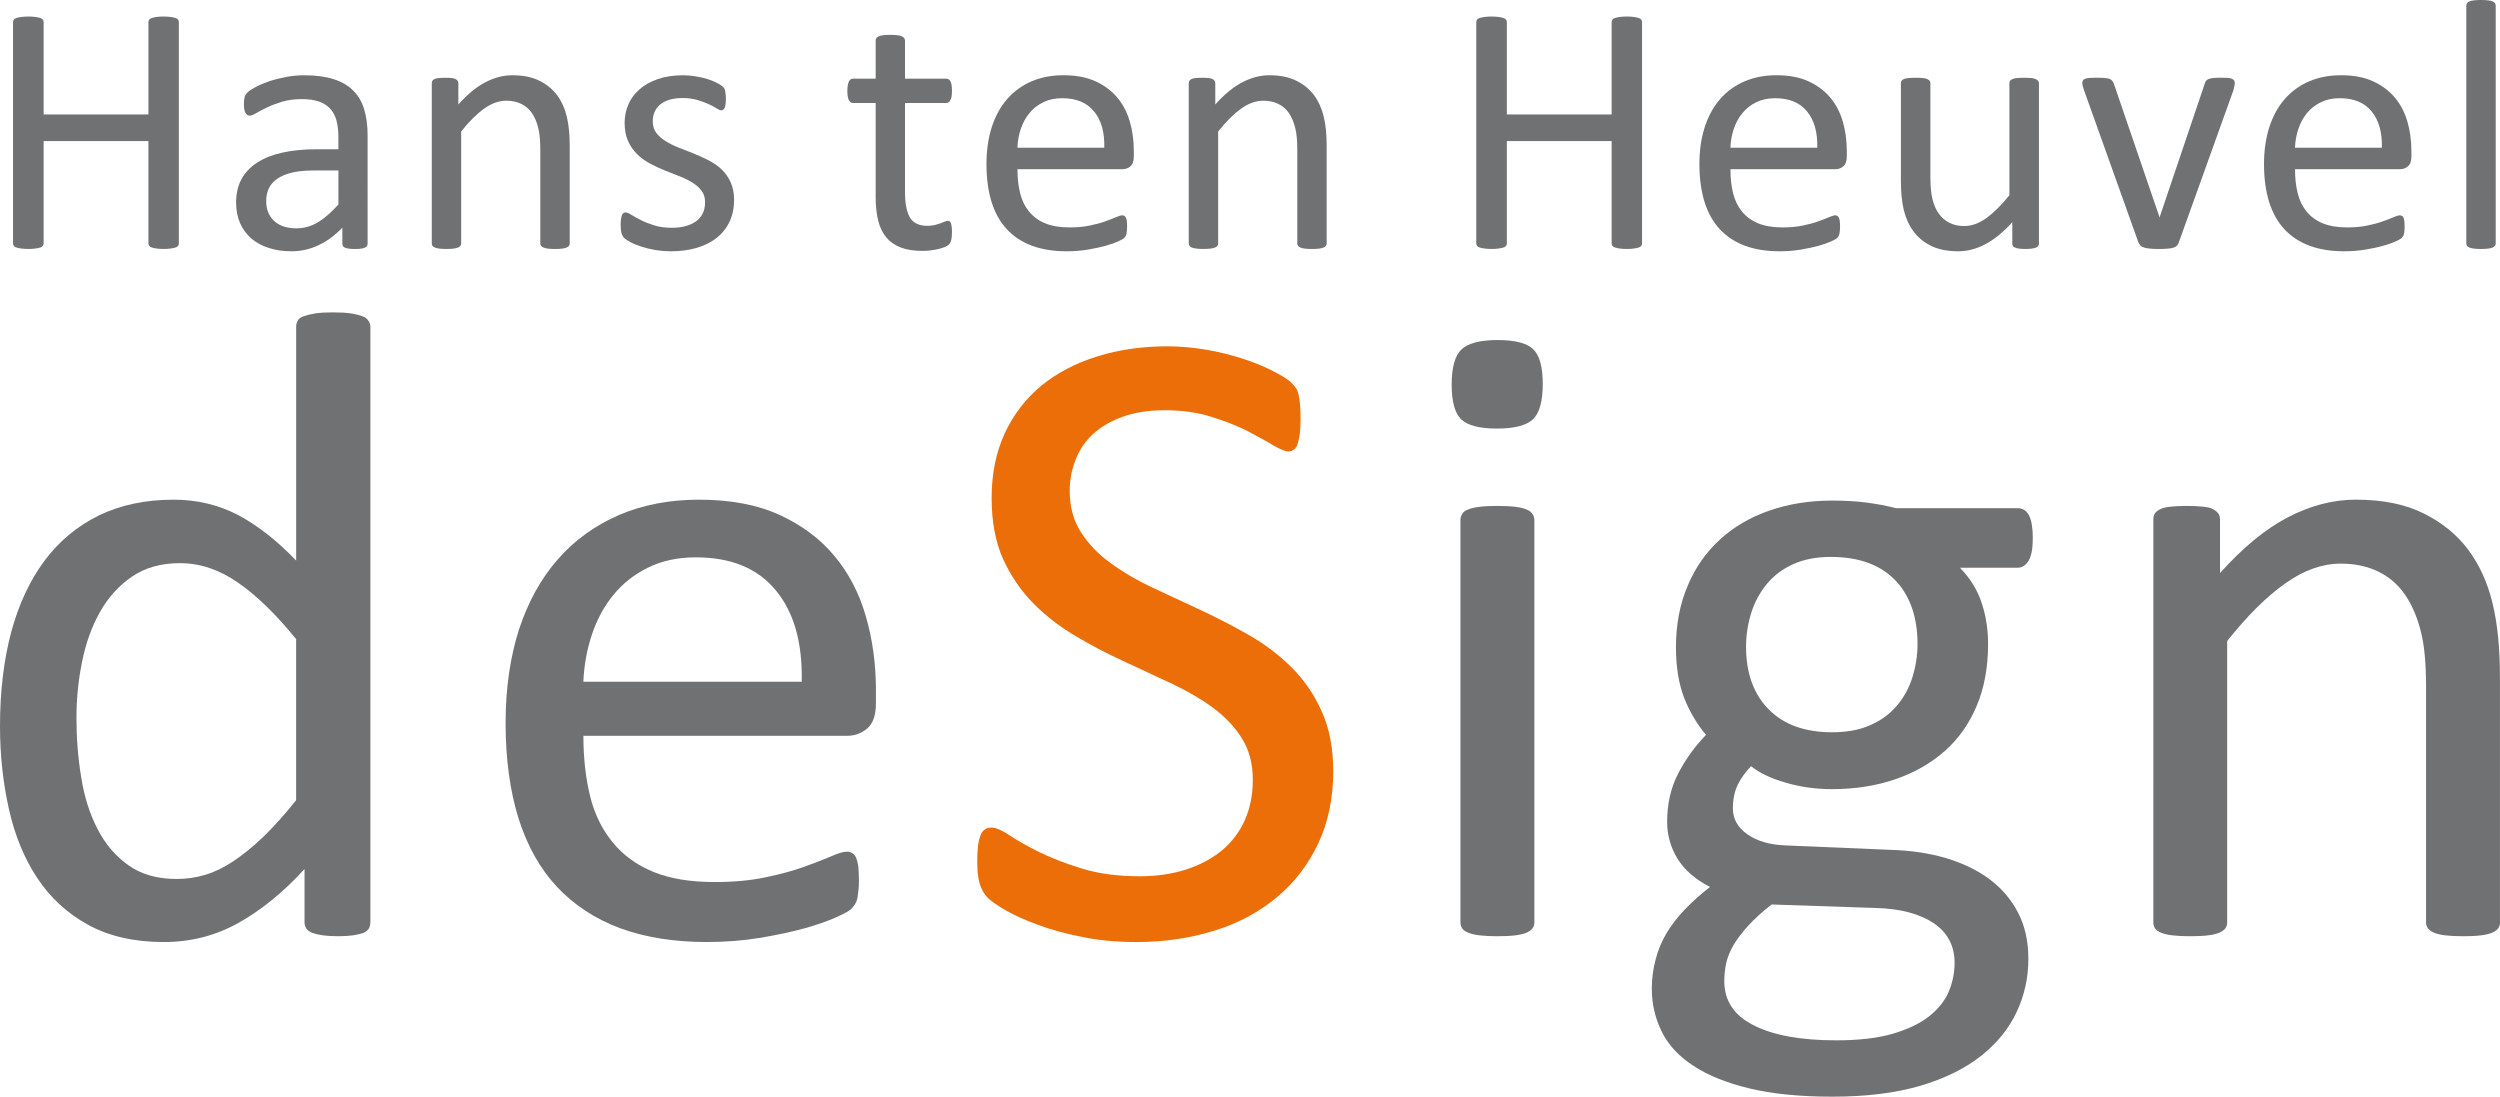<?xml version="1.0" encoding="utf-8"?>
<!-- Generator: Adobe Illustrator 13.0.1, SVG Export Plug-In . SVG Version: 6.00 Build 14948)  -->
<!DOCTYPE svg PUBLIC "-//W3C//DTD SVG 1.1//EN" "http://www.w3.org/Graphics/SVG/1.1/DTD/svg11.dtd">
<svg version="1.1" id="Laag_1" xmlns="http://www.w3.org/2000/svg" xmlns:xlink="http://www.w3.org/1999/xlink" x="0px" y="0px"
	 width="125.676px" height="55.129px" viewBox="0 0 125.676 55.129" enable-background="new 0 0 125.676 55.129"
	 xml:space="preserve">
<g>
	<path fill="#707173" d="M8.991,12.229c0,0.046-0.013,0.089-0.034,0.125c-0.024,0.037-0.067,0.064-0.125,0.085
		c-0.061,0.021-0.14,0.037-0.238,0.052c-0.098,0.016-0.22,0.024-0.364,0.024c-0.152,0-0.277-0.009-0.375-0.024
		c-0.095-0.015-0.171-0.03-0.232-0.052c-0.058-0.021-0.101-0.049-0.125-0.085c-0.025-0.037-0.037-0.08-0.037-0.125V7.093H2.194
		v5.136c0,0.046-0.012,0.089-0.037,0.125s-0.064,0.064-0.125,0.085c-0.058,0.021-0.137,0.037-0.238,0.052
		c-0.098,0.016-0.22,0.024-0.37,0.024c-0.144,0-0.266-0.009-0.366-0.024c-0.101-0.015-0.183-0.03-0.241-0.052
		c-0.061-0.021-0.104-0.049-0.125-0.085c-0.024-0.037-0.037-0.08-0.037-0.125V1.117c0-0.045,0.012-0.088,0.037-0.125
		c0.021-0.037,0.064-0.064,0.125-0.085c0.058-0.021,0.14-0.037,0.241-0.052c0.101-0.015,0.223-0.024,0.366-0.024
		c0.15,0,0.272,0.009,0.37,0.024c0.101,0.016,0.18,0.031,0.238,0.052c0.062,0.021,0.101,0.049,0.125,0.085s0.037,0.08,0.037,0.125
		v4.636h5.267V1.117c0-0.045,0.012-0.088,0.037-0.125c0.024-0.037,0.067-0.064,0.125-0.085C7.684,0.885,7.76,0.87,7.855,0.854
		C7.953,0.839,8.078,0.831,8.23,0.831c0.144,0,0.266,0.009,0.364,0.024C8.692,0.87,8.771,0.885,8.832,0.907
		c0.059,0.021,0.101,0.049,0.125,0.085c0.021,0.037,0.034,0.08,0.034,0.125V12.229L8.991,12.229z"/>
	<path fill="#707173" d="M18.481,12.248c0,0.07-0.024,0.125-0.073,0.159c-0.046,0.037-0.113,0.064-0.196,0.083
		c-0.085,0.019-0.208,0.027-0.366,0.027c-0.156,0-0.281-0.009-0.373-0.027s-0.159-0.046-0.202-0.083
		c-0.042-0.034-0.061-0.088-0.061-0.159v-0.806c-0.354,0.375-0.745,0.668-1.179,0.876c-0.431,0.208-0.889,0.314-1.371,0.314
		c-0.424,0-0.809-0.055-1.151-0.168c-0.342-0.11-0.635-0.269-0.876-0.477c-0.241-0.21-0.431-0.467-0.565-0.77
		c-0.131-0.305-0.199-0.65-0.199-1.038c0-0.455,0.092-0.846,0.275-1.182c0.186-0.333,0.452-0.611,0.797-0.831
		c0.345-0.223,0.769-0.388,1.27-0.498c0.5-0.109,1.065-0.165,1.692-0.165h1.108V6.879c0-0.312-0.034-0.586-0.098-0.825
		c-0.067-0.238-0.171-0.437-0.317-0.592c-0.146-0.159-0.336-0.278-0.568-0.36c-0.232-0.079-0.519-0.119-0.858-0.119
		c-0.366,0-0.69,0.043-0.98,0.128c-0.29,0.088-0.543,0.183-0.76,0.287c-0.22,0.104-0.4,0.198-0.546,0.287
		c-0.147,0.085-0.253,0.128-0.327,0.128c-0.045,0-0.088-0.012-0.125-0.034c-0.037-0.024-0.067-0.061-0.095-0.109
		c-0.024-0.046-0.046-0.107-0.058-0.184c-0.012-0.073-0.018-0.156-0.018-0.244c0-0.149,0.012-0.269,0.034-0.354
		c0.021-0.085,0.07-0.167,0.152-0.247c0.08-0.076,0.217-0.168,0.415-0.271c0.196-0.104,0.422-0.199,0.678-0.287
		c0.256-0.085,0.538-0.156,0.843-0.214c0.302-0.058,0.611-0.085,0.922-0.085c0.577,0,1.068,0.067,1.475,0.198
		s0.733,0.324,0.983,0.577c0.25,0.253,0.434,0.568,0.546,0.943c0.113,0.376,0.171,0.812,0.171,1.313V12.248L18.481,12.248z
		 M17.013,8.571h-1.261c-0.406,0-0.757,0.034-1.057,0.101c-0.296,0.07-0.543,0.171-0.742,0.305
		c-0.195,0.134-0.342,0.296-0.434,0.482c-0.091,0.189-0.137,0.403-0.137,0.647c0,0.418,0.131,0.751,0.397,0.999
		c0.266,0.248,0.638,0.373,1.114,0.373c0.388,0,0.745-0.098,1.078-0.296c0.33-0.195,0.678-0.498,1.042-0.904V8.571L17.013,8.571z"/>
	<path fill="#707173" d="M28.64,12.238c0,0.046-0.012,0.088-0.037,0.119c-0.024,0.034-0.061,0.061-0.116,0.085
		c-0.055,0.024-0.128,0.042-0.223,0.055c-0.098,0.012-0.217,0.019-0.357,0.019c-0.15,0-0.272-0.006-0.37-0.019
		c-0.094-0.012-0.168-0.03-0.223-0.055c-0.052-0.024-0.091-0.052-0.116-0.085c-0.024-0.031-0.037-0.073-0.037-0.119V7.523
		c0-0.461-0.034-0.831-0.107-1.108c-0.07-0.281-0.174-0.522-0.312-0.727c-0.137-0.202-0.314-0.357-0.534-0.464
		c-0.217-0.106-0.467-0.162-0.754-0.162c-0.369,0-0.739,0.131-1.108,0.394c-0.372,0.262-0.76,0.647-1.163,1.154v5.627
		c0,0.046-0.012,0.088-0.037,0.119c-0.024,0.034-0.064,0.061-0.116,0.085c-0.055,0.024-0.128,0.042-0.223,0.055
		c-0.098,0.012-0.22,0.019-0.369,0.019c-0.141,0-0.26-0.006-0.357-0.019c-0.095-0.012-0.171-0.03-0.226-0.055
		c-0.058-0.024-0.098-0.052-0.116-0.085c-0.021-0.031-0.033-0.073-0.033-0.119V4.186c0-0.049,0.009-0.088,0.027-0.122
		c0.019-0.03,0.055-0.061,0.107-0.088c0.055-0.028,0.122-0.043,0.208-0.052c0.083-0.009,0.192-0.015,0.33-0.015
		c0.131,0,0.241,0.006,0.327,0.015c0.085,0.009,0.152,0.024,0.201,0.052c0.046,0.027,0.083,0.058,0.104,0.088
		c0.018,0.034,0.031,0.073,0.031,0.122v1.066c0.452-0.507,0.904-0.879,1.355-1.115c0.449-0.235,0.904-0.354,1.362-0.354
		c0.537,0,0.989,0.091,1.355,0.275c0.366,0.18,0.666,0.424,0.892,0.727c0.226,0.305,0.388,0.663,0.485,1.069
		c0.101,0.409,0.15,0.901,0.15,1.472V12.238L28.64,12.238z"/>
	<path fill="#707173" d="M36.903,10.046c0,0.412-0.077,0.779-0.229,1.099c-0.153,0.324-0.37,0.596-0.65,0.815
		c-0.278,0.22-0.614,0.388-1.001,0.501c-0.388,0.113-0.812,0.171-1.28,0.171c-0.284,0-0.559-0.024-0.818-0.067
		c-0.26-0.046-0.492-0.104-0.697-0.171c-0.208-0.067-0.381-0.141-0.525-0.214c-0.141-0.076-0.248-0.144-0.312-0.202
		c-0.067-0.061-0.113-0.143-0.144-0.25c-0.03-0.107-0.046-0.253-0.046-0.44c0-0.113,0.006-0.208,0.019-0.287
		c0.012-0.076,0.027-0.137,0.045-0.186c0.019-0.049,0.043-0.083,0.077-0.104c0.031-0.021,0.07-0.03,0.11-0.03
		c0.067,0,0.165,0.04,0.293,0.122c0.128,0.079,0.284,0.168,0.474,0.263c0.186,0.094,0.409,0.183,0.666,0.263
		c0.256,0.082,0.553,0.122,0.885,0.122c0.251,0,0.477-0.027,0.682-0.079c0.201-0.055,0.378-0.134,0.528-0.238
		c0.146-0.104,0.263-0.238,0.342-0.397c0.083-0.162,0.122-0.354,0.122-0.574c0-0.226-0.058-0.418-0.174-0.571
		c-0.116-0.156-0.272-0.293-0.461-0.412c-0.192-0.119-0.406-0.226-0.645-0.317c-0.238-0.092-0.485-0.189-0.739-0.291
		c-0.253-0.104-0.5-0.217-0.742-0.345c-0.241-0.128-0.458-0.284-0.647-0.47c-0.193-0.187-0.345-0.406-0.461-0.663
		C31.458,6.836,31.4,6.531,31.4,6.171c0-0.314,0.061-0.617,0.183-0.907s0.306-0.543,0.55-0.76s0.55-0.391,0.916-0.522
		s0.797-0.198,1.286-0.198c0.213,0,0.427,0.018,0.644,0.055c0.214,0.034,0.406,0.08,0.58,0.134c0.174,0.052,0.321,0.11,0.443,0.174
		c0.122,0.061,0.214,0.116,0.278,0.165c0.061,0.049,0.104,0.089,0.125,0.125c0.021,0.037,0.036,0.076,0.045,0.122
		c0.009,0.042,0.015,0.098,0.025,0.165c0.009,0.064,0.015,0.146,0.015,0.241c0,0.101-0.006,0.189-0.015,0.263
		c-0.01,0.076-0.021,0.137-0.043,0.183c-0.021,0.049-0.046,0.083-0.077,0.104c-0.03,0.021-0.064,0.031-0.097,0.031
		c-0.055,0-0.131-0.031-0.235-0.098c-0.101-0.064-0.232-0.134-0.391-0.211c-0.162-0.073-0.351-0.143-0.571-0.21
		c-0.217-0.064-0.464-0.098-0.745-0.098c-0.25,0-0.47,0.027-0.663,0.085c-0.189,0.058-0.348,0.137-0.47,0.241
		s-0.214,0.229-0.278,0.373c-0.061,0.144-0.091,0.296-0.091,0.464c0,0.232,0.058,0.428,0.177,0.586s0.275,0.296,0.467,0.416
		c0.189,0.119,0.406,0.226,0.65,0.323c0.248,0.095,0.495,0.192,0.748,0.293c0.253,0.104,0.504,0.217,0.751,0.342
		c0.248,0.125,0.467,0.275,0.66,0.455c0.189,0.18,0.342,0.394,0.458,0.645C36.842,9.401,36.903,9.701,36.903,10.046L36.903,10.046z"
		/>
	<path fill="#707173" d="M47.855,11.646c0,0.174-0.012,0.312-0.034,0.412c-0.024,0.101-0.061,0.177-0.11,0.223
		c-0.045,0.049-0.119,0.095-0.214,0.134c-0.095,0.043-0.205,0.077-0.326,0.104c-0.123,0.028-0.251,0.049-0.388,0.067
		c-0.137,0.018-0.275,0.027-0.412,0.027c-0.418,0-0.776-0.055-1.075-0.165c-0.296-0.113-0.54-0.277-0.732-0.5
		c-0.189-0.226-0.33-0.507-0.416-0.852c-0.085-0.342-0.128-0.745-0.128-1.212V5.178h-1.13c-0.088,0-0.159-0.045-0.214-0.143
		c-0.055-0.095-0.079-0.25-0.079-0.464c0-0.113,0.006-0.208,0.021-0.287c0.015-0.076,0.034-0.14,0.058-0.192
		c0.024-0.049,0.055-0.085,0.095-0.107c0.04-0.021,0.083-0.03,0.128-0.03h1.121V2.04c0-0.043,0.009-0.079,0.03-0.116
		c0.021-0.037,0.058-0.067,0.116-0.095c0.055-0.027,0.131-0.045,0.229-0.058c0.095-0.012,0.214-0.019,0.357-0.019
		c0.15,0,0.272,0.006,0.367,0.019s0.171,0.03,0.223,0.058c0.055,0.027,0.092,0.058,0.116,0.095c0.024,0.037,0.037,0.073,0.037,0.116
		v1.915h2.067c0.046,0,0.088,0.009,0.125,0.03c0.034,0.021,0.067,0.058,0.092,0.107c0.027,0.052,0.049,0.116,0.058,0.192
		c0.012,0.08,0.018,0.174,0.018,0.287c0,0.214-0.024,0.37-0.08,0.464c-0.055,0.098-0.125,0.143-0.213,0.143h-2.067V9.67
		c0,0.556,0.083,0.974,0.244,1.258c0.165,0.281,0.458,0.425,0.883,0.425c0.137,0,0.259-0.016,0.366-0.04
		c0.107-0.027,0.205-0.058,0.287-0.085c0.083-0.031,0.156-0.058,0.214-0.085c0.061-0.028,0.113-0.04,0.162-0.04
		c0.031,0,0.058,0.006,0.085,0.022c0.027,0.015,0.046,0.042,0.061,0.085c0.016,0.043,0.031,0.098,0.04,0.168
		C47.85,11.45,47.855,11.539,47.855,11.646L47.855,11.646z"/>
	<path fill="#707173" d="M56.998,7.863c0,0.232-0.058,0.4-0.174,0.498s-0.248,0.146-0.396,0.146h-5.279
		c0,0.449,0.045,0.849,0.134,1.209c0.089,0.357,0.237,0.662,0.448,0.919c0.208,0.256,0.48,0.455,0.812,0.592
		c0.336,0.138,0.742,0.205,1.228,0.205c0.382,0,0.721-0.031,1.021-0.095c0.296-0.061,0.555-0.131,0.771-0.21
		c0.217-0.077,0.397-0.147,0.538-0.208c0.141-0.064,0.244-0.094,0.317-0.094c0.04,0,0.08,0.009,0.109,0.03
		c0.034,0.021,0.059,0.052,0.077,0.095s0.033,0.101,0.042,0.174c0.007,0.073,0.014,0.165,0.014,0.271c0,0.08-0.004,0.146-0.01,0.202
		c-0.006,0.058-0.013,0.107-0.021,0.152c-0.01,0.046-0.024,0.086-0.046,0.123c-0.021,0.033-0.049,0.07-0.079,0.101
		c-0.033,0.034-0.132,0.088-0.293,0.162c-0.159,0.073-0.369,0.146-0.627,0.22c-0.256,0.07-0.553,0.134-0.889,0.192
		c-0.336,0.055-0.695,0.085-1.077,0.085c-0.663,0-1.243-0.095-1.741-0.278c-0.497-0.187-0.916-0.461-1.258-0.825
		c-0.338-0.363-0.596-0.818-0.77-1.368c-0.171-0.55-0.259-1.188-0.259-1.915c0-0.69,0.092-1.313,0.269-1.865
		c0.18-0.55,0.436-1.02,0.775-1.405c0.336-0.385,0.742-0.678,1.221-0.886c0.477-0.205,1.012-0.308,1.602-0.308
		c0.631,0,1.168,0.101,1.614,0.305c0.442,0.202,0.81,0.477,1.097,0.818s0.494,0.745,0.629,1.206
		c0.135,0.464,0.201,0.956,0.201,1.481V7.863L56.998,7.863z M55.513,7.426c0.02-0.775-0.152-1.386-0.516-1.826
		c-0.36-0.443-0.895-0.663-1.604-0.663c-0.365,0-0.684,0.07-0.958,0.208c-0.274,0.134-0.505,0.317-0.687,0.543
		c-0.188,0.226-0.33,0.492-0.432,0.791c-0.1,0.303-0.158,0.617-0.17,0.947H55.513L55.513,7.426z"/>
	<path fill="#707173" d="M66.693,12.238c0,0.046-0.012,0.088-0.037,0.119c-0.023,0.034-0.061,0.061-0.115,0.085
		s-0.129,0.042-0.223,0.055c-0.098,0.012-0.217,0.019-0.357,0.019c-0.15,0-0.273-0.006-0.371-0.019
		c-0.094-0.012-0.168-0.03-0.223-0.055c-0.051-0.024-0.092-0.052-0.115-0.085c-0.025-0.031-0.037-0.073-0.037-0.119V7.523
		c0-0.461-0.033-0.831-0.107-1.108c-0.07-0.281-0.174-0.522-0.311-0.727c-0.137-0.202-0.314-0.357-0.535-0.464
		c-0.217-0.106-0.467-0.162-0.754-0.162c-0.369,0-0.738,0.131-1.107,0.394c-0.373,0.262-0.761,0.647-1.164,1.154v5.627
		c0,0.046-0.012,0.088-0.037,0.119c-0.023,0.034-0.063,0.061-0.115,0.085c-0.055,0.024-0.129,0.042-0.223,0.055
		c-0.098,0.012-0.221,0.019-0.37,0.019c-0.14,0-0.259-0.006-0.356-0.019c-0.096-0.012-0.172-0.03-0.227-0.055
		c-0.059-0.024-0.098-0.052-0.116-0.085c-0.021-0.031-0.034-0.073-0.034-0.119V4.186c0-0.049,0.01-0.088,0.028-0.122
		c0.019-0.03,0.056-0.061,0.106-0.088c0.055-0.028,0.123-0.043,0.208-0.052c0.083-0.009,0.192-0.015,0.329-0.015
		c0.132,0,0.242,0.006,0.327,0.015c0.085,0.009,0.153,0.024,0.202,0.052c0.045,0.027,0.082,0.058,0.104,0.088
		c0.018,0.034,0.03,0.073,0.03,0.122v1.066c0.452-0.507,0.903-0.879,1.356-1.115c0.449-0.235,0.904-0.354,1.361-0.354
		c0.537,0,0.99,0.091,1.355,0.275c0.367,0.18,0.666,0.424,0.893,0.727c0.225,0.305,0.387,0.663,0.484,1.069
		c0.102,0.409,0.15,0.901,0.15,1.472V12.238L66.693,12.238z"/>
	<path fill="#707173" d="M82.546,12.229c0,0.046-0.012,0.089-0.033,0.125c-0.025,0.037-0.068,0.064-0.125,0.085
		c-0.062,0.021-0.141,0.037-0.238,0.052c-0.098,0.016-0.221,0.024-0.363,0.024c-0.154,0-0.279-0.009-0.377-0.024
		c-0.094-0.015-0.17-0.03-0.23-0.052c-0.059-0.021-0.102-0.049-0.125-0.085c-0.025-0.037-0.037-0.08-0.037-0.125V7.093H75.75v5.136
		c0,0.046-0.012,0.089-0.037,0.125c-0.023,0.037-0.064,0.064-0.125,0.085c-0.059,0.021-0.137,0.037-0.238,0.052
		c-0.098,0.016-0.219,0.024-0.369,0.024c-0.145,0-0.266-0.009-0.367-0.024c-0.1-0.015-0.184-0.03-0.24-0.052
		c-0.061-0.021-0.104-0.049-0.125-0.085c-0.025-0.037-0.037-0.08-0.037-0.125V1.117c0-0.045,0.012-0.088,0.037-0.125
		c0.021-0.037,0.064-0.064,0.125-0.085c0.057-0.021,0.141-0.037,0.24-0.052c0.102-0.015,0.223-0.024,0.367-0.024
		c0.15,0,0.271,0.009,0.369,0.024c0.102,0.016,0.18,0.031,0.238,0.052c0.061,0.021,0.102,0.049,0.125,0.085
		c0.025,0.037,0.037,0.08,0.037,0.125v4.636h5.268V1.117c0-0.045,0.012-0.088,0.037-0.125c0.023-0.037,0.066-0.064,0.125-0.085
		c0.061-0.021,0.137-0.037,0.23-0.052c0.098-0.015,0.223-0.024,0.377-0.024c0.143,0,0.266,0.009,0.363,0.024
		c0.098,0.016,0.176,0.031,0.238,0.052c0.057,0.021,0.1,0.049,0.125,0.085c0.021,0.037,0.033,0.08,0.033,0.125V12.229L82.546,12.229
		z"/>
	<path fill="#707173" d="M92.839,7.863c0,0.232-0.059,0.4-0.174,0.498s-0.248,0.146-0.396,0.146H86.99
		c0,0.449,0.045,0.849,0.133,1.209c0.09,0.357,0.238,0.662,0.449,0.919c0.209,0.256,0.48,0.455,0.812,0.592
		c0.336,0.138,0.742,0.205,1.229,0.205c0.381,0,0.719-0.031,1.02-0.095c0.295-0.061,0.555-0.131,0.771-0.21
		c0.217-0.077,0.398-0.147,0.537-0.208c0.141-0.064,0.246-0.094,0.318-0.094c0.039,0,0.08,0.009,0.109,0.03
		c0.035,0.021,0.059,0.052,0.076,0.095c0.02,0.043,0.035,0.101,0.043,0.174c0.006,0.073,0.014,0.165,0.014,0.271
		c0,0.08-0.004,0.146-0.01,0.202c-0.006,0.058-0.012,0.107-0.021,0.152c-0.01,0.046-0.025,0.086-0.047,0.123
		c-0.02,0.033-0.049,0.07-0.078,0.101c-0.033,0.034-0.131,0.088-0.293,0.162c-0.16,0.073-0.369,0.146-0.627,0.22
		c-0.256,0.07-0.553,0.134-0.889,0.192c-0.336,0.055-0.695,0.085-1.078,0.085c-0.662,0-1.242-0.095-1.74-0.278
		c-0.496-0.187-0.916-0.461-1.258-0.825c-0.338-0.363-0.596-0.818-0.77-1.368c-0.17-0.55-0.26-1.188-0.26-1.915
		c0-0.69,0.092-1.313,0.27-1.865c0.18-0.55,0.436-1.02,0.775-1.405c0.336-0.385,0.742-0.678,1.221-0.886
		c0.477-0.205,1.012-0.308,1.602-0.308c0.631,0,1.168,0.101,1.615,0.305c0.441,0.202,0.809,0.477,1.096,0.818
		s0.494,0.745,0.629,1.206c0.135,0.464,0.201,0.956,0.201,1.481V7.863L92.839,7.863z M91.355,7.426
		c0.02-0.775-0.152-1.386-0.516-1.826c-0.359-0.443-0.895-0.663-1.604-0.663c-0.365,0-0.684,0.07-0.959,0.208
		c-0.273,0.134-0.504,0.317-0.686,0.543c-0.188,0.226-0.33,0.492-0.432,0.791c-0.1,0.303-0.158,0.617-0.17,0.947H91.355
		L91.355,7.426z"/>
	<path fill="#707173" d="M102.498,12.238c0,0.046-0.01,0.088-0.029,0.119c-0.023,0.034-0.059,0.061-0.113,0.085
		c-0.053,0.024-0.123,0.042-0.211,0.055c-0.086,0.012-0.193,0.019-0.318,0.019c-0.137,0-0.246-0.006-0.336-0.019
		c-0.086-0.012-0.152-0.03-0.205-0.055c-0.051-0.024-0.084-0.052-0.104-0.085c-0.014-0.031-0.023-0.073-0.023-0.119v-1.066
		c-0.461,0.507-0.914,0.876-1.361,1.108c-0.447,0.235-0.902,0.352-1.359,0.352c-0.537,0-0.99-0.092-1.355-0.269
		c-0.367-0.18-0.664-0.421-0.889-0.729c-0.23-0.309-0.391-0.666-0.49-1.075c-0.098-0.406-0.146-0.904-0.146-1.487V4.186
		c0-0.049,0.01-0.088,0.031-0.122c0.021-0.03,0.061-0.061,0.119-0.088c0.061-0.028,0.137-0.043,0.234-0.052
		c0.096-0.009,0.215-0.015,0.357-0.015c0.145,0,0.264,0.006,0.357,0.015c0.096,0.009,0.172,0.024,0.23,0.052
		c0.055,0.027,0.094,0.058,0.119,0.088c0.023,0.034,0.035,0.073,0.035,0.122v4.688c0,0.47,0.035,0.849,0.104,1.133
		c0.068,0.284,0.172,0.525,0.312,0.724c0.141,0.201,0.318,0.354,0.531,0.464c0.217,0.113,0.467,0.168,0.754,0.168
		c0.369,0,0.736-0.131,1.102-0.394c0.371-0.262,0.758-0.647,1.17-1.154V4.186c0-0.049,0.01-0.088,0.031-0.122
		c0.021-0.03,0.061-0.061,0.123-0.088c0.057-0.028,0.133-0.043,0.225-0.052c0.092-0.009,0.215-0.015,0.363-0.015
		c0.145,0,0.264,0.006,0.357,0.015c0.096,0.009,0.172,0.024,0.223,0.052c0.055,0.027,0.096,0.058,0.123,0.088
		c0.027,0.034,0.039,0.073,0.039,0.122V12.238L102.498,12.238z"/>
	<path fill="#707173" d="M112.341,4.168c0,0.024,0,0.049-0.002,0.076c-0.004,0.027-0.01,0.055-0.016,0.085
		c-0.002,0.03-0.012,0.061-0.021,0.098s-0.018,0.077-0.029,0.116l-2.746,7.649c-0.025,0.067-0.059,0.119-0.096,0.162
		c-0.039,0.042-0.096,0.073-0.174,0.098s-0.176,0.04-0.295,0.049c-0.119,0.009-0.27,0.015-0.449,0.015
		c-0.178,0-0.326-0.006-0.445-0.019s-0.217-0.03-0.291-0.055c-0.076-0.024-0.135-0.055-0.174-0.098
		c-0.043-0.043-0.076-0.092-0.102-0.153l-2.734-7.649c-0.025-0.07-0.043-0.134-0.059-0.186c-0.016-0.055-0.025-0.095-0.027-0.123
		c-0.004-0.027-0.004-0.049-0.004-0.067c0-0.046,0.014-0.089,0.035-0.125c0.023-0.037,0.062-0.064,0.121-0.085
		c0.055-0.021,0.131-0.034,0.223-0.04c0.092-0.006,0.207-0.009,0.346-0.009c0.174,0,0.311,0.006,0.414,0.015
		c0.105,0.009,0.188,0.024,0.242,0.049c0.059,0.025,0.098,0.052,0.125,0.089s0.053,0.079,0.076,0.134l2.271,6.638l0.037,0.107
		l0.027-0.107l2.244-6.638c0.014-0.055,0.033-0.098,0.064-0.134c0.027-0.037,0.074-0.064,0.129-0.089
		c0.059-0.024,0.135-0.04,0.232-0.049c0.1-0.009,0.229-0.015,0.391-0.015c0.137,0,0.25,0.003,0.338,0.009
		c0.09,0.006,0.158,0.021,0.211,0.046s0.086,0.052,0.107,0.085C112.333,4.079,112.341,4.122,112.341,4.168L112.341,4.168z"/>
	<path fill="#707173" d="M121.222,7.863c0,0.232-0.059,0.4-0.174,0.498c-0.117,0.098-0.248,0.146-0.398,0.146h-5.279
		c0,0.449,0.047,0.849,0.135,1.209c0.088,0.357,0.238,0.662,0.449,0.919c0.207,0.256,0.479,0.455,0.812,0.592
		c0.336,0.138,0.742,0.205,1.227,0.205c0.383,0,0.721-0.031,1.02-0.095c0.297-0.061,0.557-0.131,0.773-0.21
		c0.217-0.077,0.396-0.147,0.537-0.208c0.141-0.064,0.244-0.094,0.318-0.094c0.039,0,0.078,0.009,0.109,0.03
		c0.033,0.021,0.059,0.052,0.076,0.095s0.033,0.101,0.043,0.174c0.006,0.073,0.012,0.165,0.012,0.271
		c0,0.08-0.002,0.146-0.008,0.202c-0.008,0.058-0.014,0.107-0.021,0.152c-0.01,0.046-0.025,0.086-0.047,0.123
		c-0.021,0.033-0.049,0.07-0.08,0.101c-0.033,0.034-0.131,0.088-0.293,0.162c-0.158,0.073-0.369,0.146-0.625,0.22
		c-0.256,0.07-0.553,0.134-0.889,0.192c-0.336,0.055-0.695,0.085-1.078,0.085c-0.662,0-1.242-0.095-1.74-0.278
		c-0.498-0.187-0.916-0.461-1.258-0.825c-0.34-0.363-0.596-0.818-0.77-1.368c-0.172-0.55-0.26-1.188-0.26-1.915
		c0-0.69,0.092-1.313,0.27-1.865c0.18-0.55,0.436-1.02,0.775-1.405c0.336-0.385,0.742-0.678,1.221-0.886
		c0.477-0.205,1.012-0.308,1.6-0.308c0.633,0,1.17,0.101,1.615,0.305c0.443,0.202,0.811,0.477,1.096,0.818
		c0.289,0.342,0.496,0.745,0.631,1.206c0.133,0.464,0.201,0.956,0.201,1.481V7.863L121.222,7.863z M119.738,7.426
		c0.018-0.775-0.152-1.386-0.516-1.826c-0.361-0.443-0.895-0.663-1.604-0.663c-0.367,0-0.684,0.07-0.959,0.208
		c-0.275,0.134-0.504,0.317-0.688,0.543c-0.186,0.226-0.33,0.492-0.43,0.791c-0.102,0.303-0.158,0.617-0.172,0.947H119.738
		L119.738,7.426z"/>
	<path fill="#707173" d="M125.46,12.238c0,0.046-0.012,0.088-0.037,0.119c-0.025,0.034-0.064,0.061-0.115,0.085
		c-0.057,0.024-0.129,0.042-0.225,0.055c-0.098,0.012-0.219,0.019-0.369,0.019c-0.141,0-0.26-0.006-0.357-0.019
		c-0.094-0.012-0.17-0.03-0.225-0.055c-0.059-0.024-0.098-0.052-0.117-0.085c-0.021-0.031-0.033-0.073-0.033-0.119V0.287
		c0-0.049,0.012-0.091,0.033-0.125c0.02-0.037,0.059-0.067,0.117-0.091c0.055-0.022,0.131-0.04,0.225-0.052
		C124.455,0.006,124.574,0,124.714,0c0.15,0,0.271,0.006,0.369,0.018c0.096,0.012,0.168,0.03,0.225,0.052
		c0.051,0.024,0.09,0.055,0.115,0.091c0.025,0.034,0.037,0.076,0.037,0.125V12.238L125.46,12.238z"/>
</g>
<g>
	<path fill="#707173" d="M18.617,46.367c0,0.115-0.024,0.222-0.078,0.314c-0.054,0.084-0.147,0.162-0.265,0.214
		c-0.132,0.047-0.304,0.092-0.51,0.123c-0.216,0.031-0.467,0.046-0.766,0.046c-0.314,0-0.574-0.016-0.781-0.046
		c-0.216-0.031-0.388-0.076-0.525-0.123c-0.128-0.053-0.231-0.13-0.29-0.214c-0.063-0.092-0.093-0.199-0.093-0.314v-2.679
		c-1.061,1.16-2.165,2.057-3.313,2.702c-1.144,0.644-2.405,0.967-3.76,0.967c-1.492,0-2.758-0.292-3.809-0.867
		c-1.045-0.576-1.895-1.358-2.547-2.341c-0.653-0.982-1.129-2.133-1.428-3.46C0.152,39.361,0,37.964,0,36.499
		c0-1.742,0.191-3.315,0.56-4.712c0.378-1.404,0.938-2.601,1.664-3.583c0.736-0.99,1.649-1.75,2.734-2.287
		c1.089-0.529,2.341-0.798,3.77-0.798c1.178,0,2.263,0.26,3.244,0.774c0.981,0.523,1.954,1.281,2.916,2.287V16.417
		c0-0.1,0.025-0.199,0.079-0.299c0.054-0.1,0.152-0.177,0.304-0.222c0.147-0.054,0.338-0.101,0.569-0.139s0.53-0.053,0.888-0.053
		c0.378,0,0.683,0.015,0.923,0.053c0.236,0.038,0.427,0.085,0.56,0.139c0.138,0.045,0.236,0.123,0.305,0.222
		c0.073,0.101,0.103,0.2,0.103,0.299V46.367L18.617,46.367z M14.887,32.131c-1.006-1.243-1.978-2.187-2.916-2.838
		c-0.938-0.653-1.909-0.983-2.93-0.983c-0.947,0-1.752,0.23-2.405,0.676c-0.658,0.451-1.198,1.043-1.61,1.78
		c-0.412,0.728-0.712,1.564-0.898,2.493c-0.191,0.928-0.284,1.873-0.284,2.833c0,1.02,0.078,2.017,0.24,2.991
		c0.152,0.967,0.427,1.834,0.82,2.594s0.908,1.366,1.551,1.818c0.643,0.46,1.458,0.691,2.424,0.691c0.5,0,0.972-0.07,1.433-0.208
		c0.452-0.13,0.923-0.36,1.404-0.675c0.476-0.315,0.981-0.722,1.507-1.22c0.52-0.507,1.08-1.122,1.664-1.857V32.131L14.887,32.131z"
		/>
	<path fill="#707173" d="M44.032,35.371c0,0.583-0.147,1.005-0.437,1.25c-0.294,0.245-0.623,0.368-1.001,0.368H29.327
		c0,1.129,0.118,2.134,0.339,3.039c0.221,0.897,0.599,1.664,1.129,2.31c0.521,0.644,1.203,1.143,2.042,1.488
		c0.844,0.346,1.865,0.514,3.082,0.514c0.962,0,1.812-0.077,2.562-0.238c0.746-0.153,1.398-0.33,1.943-0.529
		c0.545-0.192,0.997-0.369,1.35-0.522c0.354-0.161,0.614-0.237,0.8-0.237c0.098,0,0.196,0.022,0.275,0.076
		c0.083,0.054,0.147,0.13,0.191,0.238c0.044,0.108,0.083,0.253,0.108,0.438c0.015,0.183,0.03,0.413,0.03,0.682
		c0,0.2-0.005,0.368-0.024,0.507c-0.015,0.145-0.03,0.269-0.049,0.383c-0.025,0.115-0.064,0.216-0.118,0.308
		c-0.054,0.083-0.123,0.176-0.201,0.253c-0.084,0.084-0.329,0.222-0.736,0.406c-0.397,0.184-0.928,0.368-1.571,0.553
		c-0.643,0.177-1.389,0.337-2.233,0.483c-0.844,0.138-1.752,0.215-2.709,0.215c-1.664,0-3.122-0.238-4.373-0.698
		c-1.252-0.469-2.302-1.159-3.161-2.072c-0.854-0.913-1.497-2.057-1.934-3.437c-0.432-1.382-0.653-2.985-0.653-4.812
		c0-1.734,0.231-3.3,0.672-4.688c0.457-1.382,1.1-2.563,1.954-3.53c0.844-0.967,1.865-1.703,3.068-2.226
		c1.197-0.514,2.542-0.774,4.02-0.774c1.59,0,2.94,0.253,4.059,0.767c1.114,0.507,2.037,1.198,2.753,2.057
		c0.722,0.859,1.247,1.873,1.581,3.031c0.339,1.167,0.51,2.401,0.51,3.722V35.371L44.032,35.371z M40.302,34.273
		c0.044-1.949-0.383-3.484-1.296-4.588c-0.908-1.113-2.248-1.667-4.03-1.667c-0.923,0-1.718,0.177-2.41,0.522
		c-0.692,0.337-1.266,0.798-1.728,1.366c-0.466,0.567-0.829,1.236-1.08,1.987c-0.255,0.761-0.397,1.551-0.432,2.379H40.302
		L40.302,34.273z"/>
	<path fill="#707173" d="M77.133,46.367c0,0.115-0.029,0.222-0.093,0.299c-0.06,0.085-0.157,0.154-0.29,0.215
		c-0.138,0.062-0.324,0.107-0.56,0.138c-0.245,0.031-0.555,0.046-0.928,0.046c-0.354,0-0.652-0.016-0.898-0.046
		c-0.241-0.031-0.432-0.076-0.569-0.138c-0.147-0.061-0.246-0.13-0.29-0.215c-0.054-0.077-0.088-0.184-0.088-0.299V26.131
		c0-0.107,0.034-0.2,0.088-0.292c0.044-0.091,0.142-0.168,0.29-0.222c0.137-0.062,0.329-0.107,0.569-0.138
		c0.246-0.031,0.544-0.046,0.898-0.046c0.373,0,0.683,0.016,0.928,0.046c0.235,0.031,0.422,0.076,0.56,0.138
		c0.133,0.054,0.23,0.131,0.29,0.222c0.063,0.092,0.093,0.185,0.093,0.292V46.367L77.133,46.367z M77.555,19.294
		c0,0.875-0.162,1.466-0.49,1.781c-0.329,0.314-0.938,0.469-1.816,0.469c-0.878,0-1.468-0.155-1.792-0.461
		c-0.319-0.307-0.481-0.882-0.481-1.741c0-0.868,0.162-1.459,0.491-1.773c0.329-0.314,0.938-0.475,1.815-0.475
		c0.879,0,1.468,0.152,1.792,0.46C77.394,17.859,77.555,18.442,77.555,19.294L77.555,19.294z"/>
	<path fill="#707173" d="M102.19,27.053c0,0.529-0.073,0.904-0.211,1.135c-0.143,0.23-0.329,0.353-0.55,0.353h-2.9
		c0.52,0.538,0.888,1.128,1.094,1.781c0.216,0.651,0.319,1.335,0.319,2.041c0,1.167-0.187,2.203-0.564,3.1
		c-0.373,0.898-0.903,1.658-1.6,2.28c-0.702,0.621-1.531,1.097-2.489,1.427c-0.957,0.33-2.027,0.5-3.19,0.5
		c-0.825,0-1.615-0.108-2.351-0.332c-0.741-0.213-1.32-0.491-1.718-0.82c-0.27,0.269-0.491,0.576-0.667,0.92
		c-0.167,0.345-0.25,0.744-0.25,1.198c0,0.521,0.235,0.958,0.727,1.304c0.486,0.345,1.134,0.529,1.938,0.56l5.292,0.223
		c1.006,0.031,1.924,0.168,2.758,0.414c0.839,0.254,1.565,0.599,2.185,1.059c0.613,0.46,1.094,1.021,1.438,1.688
		c0.349,0.667,0.516,1.443,0.516,2.325c0,0.928-0.191,1.812-0.584,2.655c-0.388,0.836-0.986,1.572-1.787,2.21
		c-0.805,0.637-1.826,1.144-3.068,1.512c-1.247,0.361-2.709,0.544-4.407,0.544c-1.635,0-3.023-0.138-4.172-0.414
		c-1.144-0.276-2.086-0.653-2.817-1.136c-0.736-0.475-1.266-1.05-1.595-1.718c-0.329-0.669-0.5-1.389-0.5-2.172
		c0-0.491,0.064-0.975,0.187-1.435c0.113-0.469,0.299-0.907,0.544-1.328c0.251-0.422,0.56-0.822,0.928-1.205
		c0.363-0.384,0.791-0.761,1.267-1.136c-0.736-0.375-1.276-0.844-1.63-1.413c-0.348-0.567-0.525-1.189-0.525-1.849
		c0-0.913,0.182-1.725,0.56-2.448c0.373-0.722,0.844-1.365,1.394-1.934c-0.466-0.552-0.834-1.182-1.104-1.871
		c-0.265-0.698-0.407-1.542-0.407-2.533c0-1.151,0.201-2.187,0.594-3.101c0.383-0.913,0.928-1.687,1.62-2.316
		c0.682-0.629,1.512-1.113,2.474-1.451c0.972-0.337,2.027-0.506,3.166-0.506c0.614,0,1.188,0.03,1.718,0.099
		c0.53,0.07,1.025,0.162,1.497,0.285h6.115c0.25,0,0.442,0.123,0.569,0.368C102.126,26.162,102.19,26.546,102.19,27.053
		L102.19,27.053z M96.394,32.378c0-1.375-0.383-2.448-1.134-3.224c-0.761-0.774-1.835-1.158-3.23-1.158
		c-0.721,0-1.345,0.123-1.875,0.36c-0.535,0.237-0.972,0.567-1.325,0.989c-0.354,0.422-0.613,0.905-0.79,1.45
		c-0.172,0.546-0.265,1.122-0.265,1.719c0,1.335,0.388,2.387,1.139,3.146c0.761,0.769,1.815,1.151,3.185,1.151
		c0.736,0,1.375-0.114,1.91-0.353c0.535-0.23,0.981-0.553,1.335-0.968c0.354-0.406,0.613-0.881,0.79-1.427
		C96.3,33.529,96.394,32.968,96.394,32.378L96.394,32.378z M98.258,48.407c0-0.866-0.358-1.534-1.064-2.01
		c-0.717-0.467-1.684-0.722-2.896-0.752l-5.237-0.176c-0.476,0.368-0.869,0.73-1.178,1.067c-0.304,0.337-0.55,0.659-0.736,0.967
		c-0.177,0.307-0.299,0.606-0.368,0.904c-0.068,0.3-0.098,0.606-0.098,0.922c0,0.974,0.491,1.719,1.482,2.217
		c0.986,0.499,2.37,0.752,4.133,0.752c1.129,0,2.066-0.106,2.827-0.323c0.756-0.222,1.364-0.505,1.831-0.866
		c0.461-0.361,0.8-0.775,1.001-1.236C98.151,49.405,98.258,48.923,98.258,48.407L98.258,48.407z"/>
	<path fill="#707173" d="M125.676,46.367c0,0.115-0.029,0.222-0.093,0.299c-0.06,0.085-0.152,0.154-0.29,0.215
		c-0.138,0.062-0.324,0.107-0.56,0.138c-0.245,0.031-0.545,0.046-0.898,0.046c-0.378,0-0.682-0.016-0.928-0.046
		c-0.24-0.031-0.422-0.076-0.56-0.138c-0.132-0.061-0.23-0.13-0.294-0.215c-0.059-0.077-0.094-0.184-0.094-0.299V34.518
		c0-1.158-0.083-2.087-0.265-2.785c-0.177-0.706-0.437-1.312-0.785-1.826c-0.344-0.507-0.791-0.898-1.34-1.167
		c-0.545-0.267-1.178-0.406-1.899-0.406c-0.928,0-1.855,0.33-2.783,0.99c-0.938,0.659-1.91,1.625-2.926,2.901v14.142
		c0,0.115-0.029,0.222-0.088,0.299c-0.064,0.085-0.162,0.154-0.295,0.215c-0.138,0.062-0.319,0.107-0.56,0.138
		c-0.245,0.031-0.555,0.046-0.928,0.046c-0.354,0-0.652-0.016-0.898-0.046c-0.241-0.031-0.432-0.076-0.569-0.138
		c-0.143-0.061-0.246-0.13-0.29-0.215c-0.054-0.077-0.083-0.184-0.083-0.299V26.131c0-0.123,0.02-0.222,0.069-0.307
		c0.044-0.076,0.137-0.154,0.265-0.222c0.143-0.07,0.31-0.108,0.525-0.131c0.206-0.022,0.481-0.038,0.829-0.038
		c0.329,0,0.604,0.016,0.82,0.038c0.216,0.023,0.383,0.061,0.505,0.131c0.118,0.068,0.206,0.146,0.26,0.222
		c0.049,0.084,0.078,0.184,0.078,0.307v2.679c1.134-1.274,2.272-2.21,3.406-2.802c1.129-0.59,2.272-0.89,3.421-0.89
		c1.35,0,2.489,0.229,3.406,0.691c0.923,0.453,1.674,1.066,2.244,1.826c0.568,0.767,0.977,1.665,1.222,2.686
		c0.25,1.028,0.373,2.264,0.373,3.698V46.367L125.676,46.367z"/>
	<path fill="#EB6E08" d="M67.022,38.77c0,1.358-0.255,2.571-0.756,3.637c-0.505,1.067-1.193,1.964-2.091,2.709
		c-0.893,0.744-1.934,1.305-3.146,1.673c-1.208,0.375-2.503,0.568-3.902,0.568c-0.972,0-1.88-0.084-2.709-0.253
		c-0.825-0.162-1.571-0.362-2.223-0.607c-0.653-0.237-1.198-0.484-1.64-0.736c-0.447-0.261-0.756-0.476-0.923-0.653
		c-0.177-0.184-0.299-0.414-0.383-0.689c-0.083-0.276-0.123-0.646-0.123-1.113c0-0.33,0.015-0.599,0.044-0.821
		c0.03-0.216,0.079-0.392,0.132-0.523c0.059-0.137,0.138-0.229,0.231-0.283c0.083-0.054,0.191-0.077,0.314-0.077
		c0.206,0,0.506,0.123,0.884,0.376c0.383,0.26,0.874,0.538,1.473,0.837c0.604,0.298,1.325,0.583,2.169,0.843
		c0.845,0.262,1.826,0.392,2.931,0.392c0.844,0,1.615-0.114,2.312-0.337c0.697-0.222,1.296-0.545,1.796-0.951
		c0.505-0.415,0.888-0.921,1.159-1.519c0.27-0.599,0.407-1.282,0.407-2.049c0-0.821-0.191-1.527-0.569-2.11
		c-0.368-0.583-0.869-1.097-1.482-1.542s-1.311-0.844-2.101-1.212c-0.785-0.368-1.59-0.745-2.42-1.127
		c-0.819-0.375-1.625-0.806-2.4-1.267c-0.78-0.469-1.482-1.013-2.096-1.642c-0.613-0.629-1.109-1.367-1.497-2.219
		c-0.373-0.843-0.564-1.856-0.564-3.045c0-1.213,0.221-2.294,0.658-3.246c0.446-0.952,1.06-1.75,1.84-2.395
		c0.791-0.645,1.728-1.135,2.817-1.474c1.084-0.338,2.258-0.506,3.514-0.506c0.648,0,1.296,0.062,1.949,0.168
		c0.653,0.116,1.266,0.262,1.84,0.453c0.579,0.185,1.095,0.398,1.537,0.629c0.452,0.23,0.756,0.422,0.893,0.561
		c0.143,0.145,0.236,0.253,0.28,0.337c0.049,0.085,0.088,0.191,0.108,0.314c0.034,0.13,0.054,0.285,0.069,0.461
		c0.015,0.183,0.025,0.414,0.025,0.698c0,0.268-0.01,0.506-0.03,0.722c-0.024,0.206-0.064,0.383-0.103,0.529
		c-0.044,0.139-0.113,0.246-0.191,0.314c-0.083,0.062-0.177,0.099-0.28,0.099c-0.162,0-0.422-0.106-0.776-0.314
		c-0.353-0.215-0.785-0.445-1.291-0.714c-0.515-0.26-1.114-0.498-1.811-0.713c-0.697-0.222-1.482-0.33-2.346-0.33
		c-0.815,0-1.522,0.108-2.121,0.33c-0.599,0.215-1.09,0.507-1.482,0.866c-0.388,0.354-0.682,0.783-0.873,1.283
		c-0.197,0.491-0.3,1.012-0.3,1.573c0,0.806,0.191,1.504,0.569,2.087s0.869,1.105,1.497,1.55c0.618,0.453,1.325,0.868,2.115,1.236
		c0.8,0.376,1.605,0.752,2.435,1.135c0.82,0.384,1.635,0.806,2.425,1.259c0.795,0.46,1.502,0.998,2.125,1.62
		c0.624,0.621,1.129,1.358,1.502,2.201C66.831,36.613,67.022,37.612,67.022,38.77L67.022,38.77z"/>
</g>
</svg>
